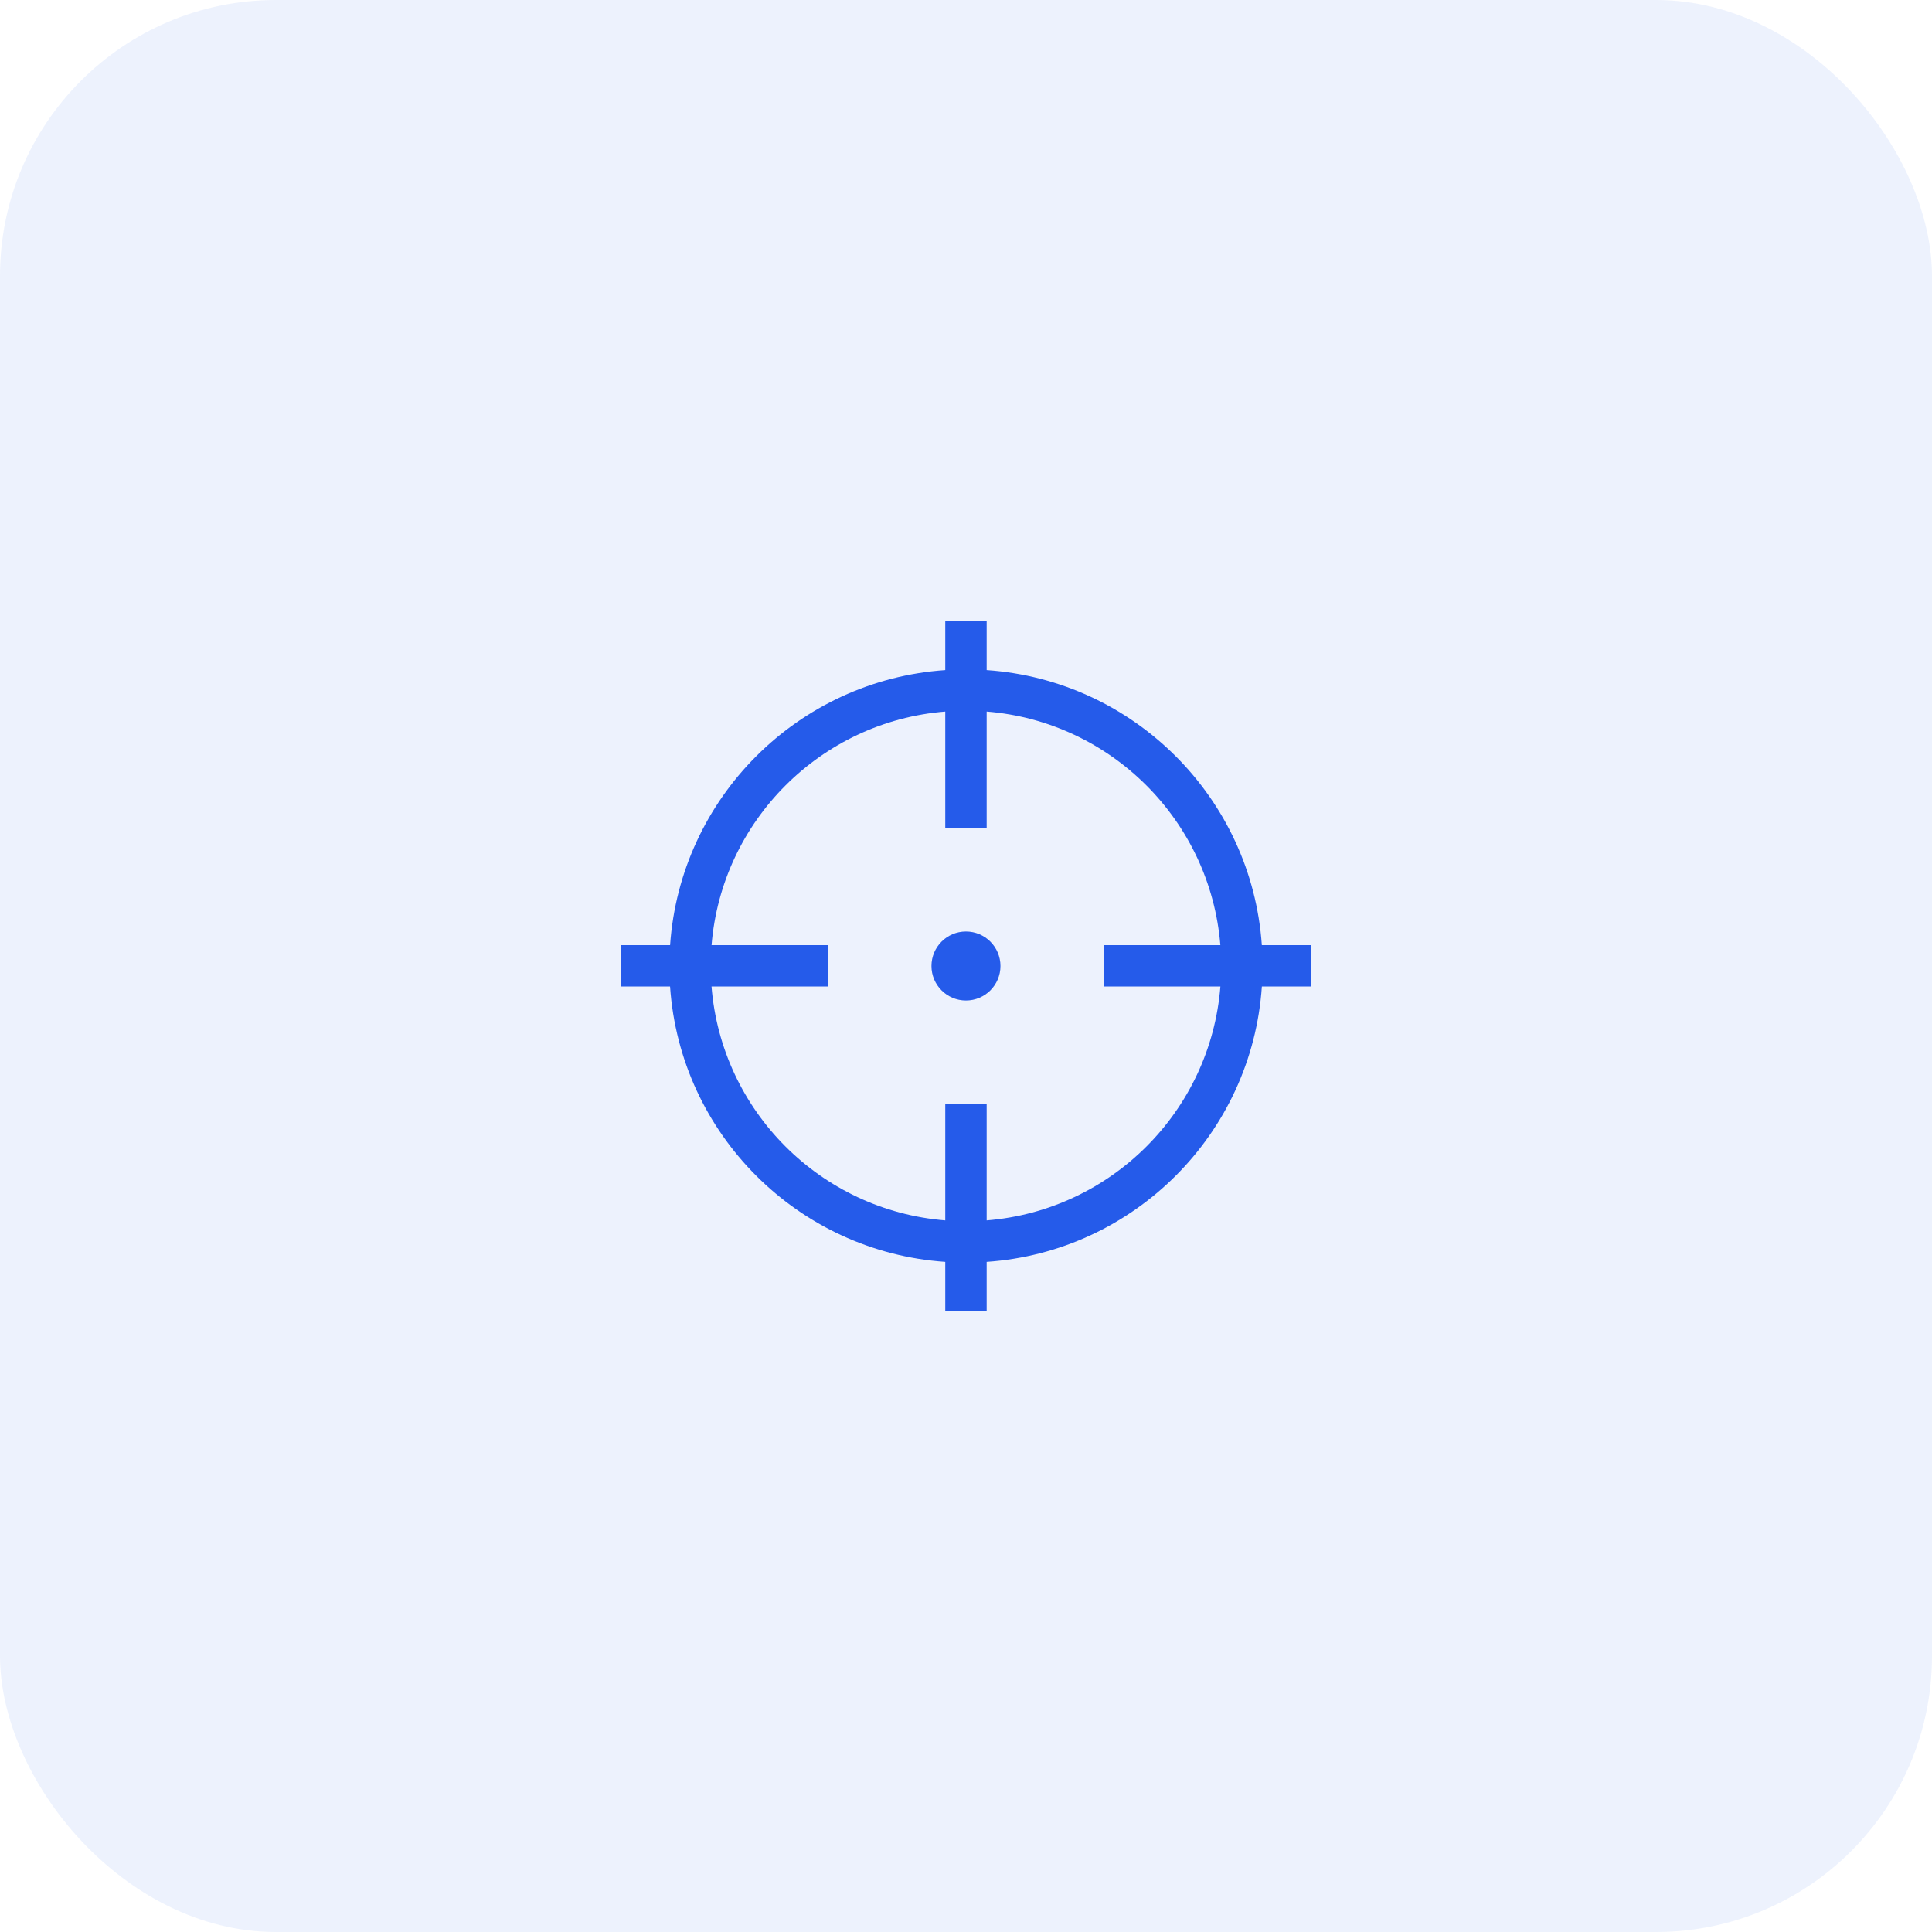 <svg xmlns="http://www.w3.org/2000/svg" width="56" height="56" viewBox="0 0 56 56" fill="none"><g data-figma-bg-blur-radius="10"><rect width="56" height="56" rx="8" fill="#255BEA" fill-opacity="0.08"></rect><path d="M28.599 19.423C32.869 19.717 36.279 23.126 36.575 27.395H38.004V28.595H36.576C36.284 32.869 32.872 36.282 28.599 36.576V38H27.399V36.576C23.126 36.282 19.714 32.869 19.422 28.595H18.004V27.395H19.423C19.719 23.126 23.129 19.717 27.399 19.423V18H28.599V19.423ZM28.599 24H27.399V20.625C23.792 20.914 20.917 23.789 20.625 27.395H24.004V28.595H20.624C20.911 32.206 23.789 35.084 27.399 35.374V32H28.599V35.374C32.209 35.084 35.087 32.206 35.374 28.595H32.004V27.395H35.373C35.081 23.789 32.206 20.914 28.599 20.625V24ZM27.999 27C28.551 27 28.999 27.448 28.999 28C28.999 28.552 28.551 29 27.999 29C27.447 29 26.999 28.552 26.999 28C26.999 27.448 27.447 27 27.999 27Z" fill="#255BEA"></path></g><defs><clipPath id="bgblur_0_192_21190_clip_path" transform="translate(10 10)"><rect width="56" height="56" rx="8"></rect></clipPath></defs></svg>